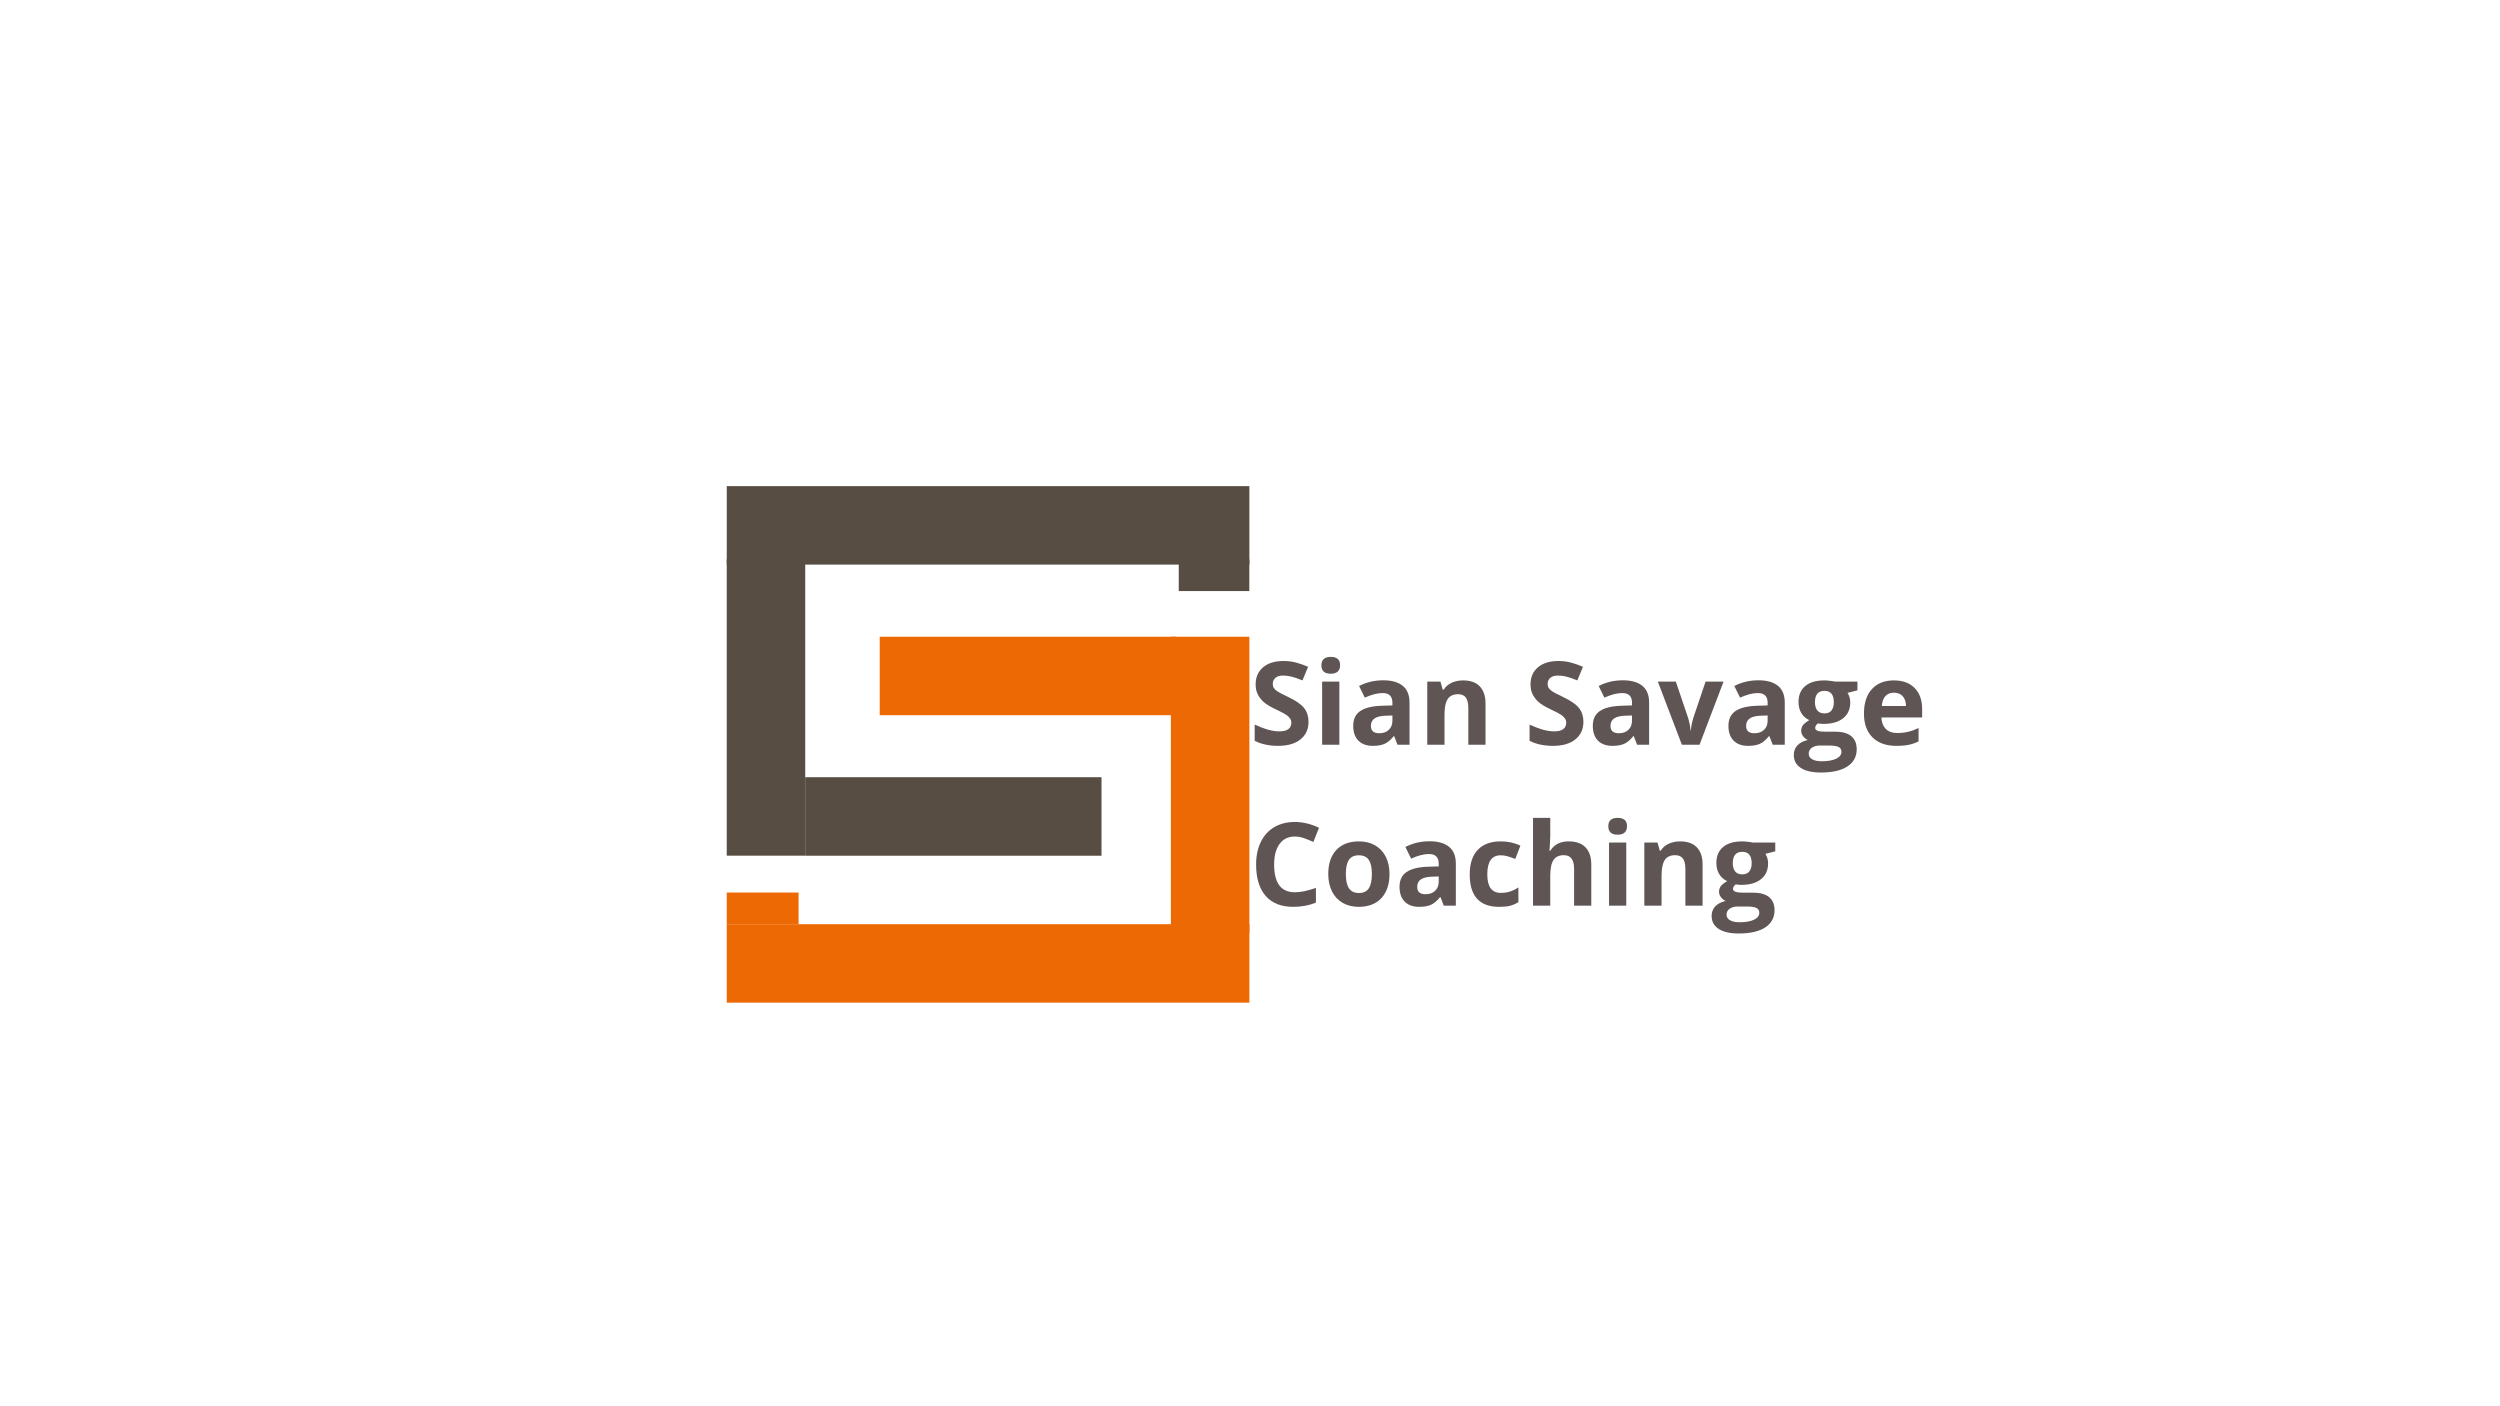 <svg xmlns="http://www.w3.org/2000/svg" xmlns:xlink="http://www.w3.org/1999/xlink" width="1366" zoomAndPan="magnify" viewBox="0 0 1024.5 576" height="768" preserveAspectRatio="xMidYMid meet" version="1.0"><defs><g/><clipPath id="352c86f6c3"><path d="M 0.824 0.211 L 215 0.211 L 215 32.375 L 0.824 32.375 Z M 0.824 0.211 " clip-rule="nonzero"/></clipPath><clipPath id="e47a5de04f"><path d="M 0.824 0.211 L 215 0.211 L 215 32.375 L 0.824 32.375 Z M 0.824 0.211 " clip-rule="nonzero"/></clipPath><clipPath id="4620ef0289"><rect x="0" width="215" y="0" height="33"/></clipPath><clipPath id="40ba374905"><path d="M 0.816 30.223 L 32.984 30.223 L 32.984 151.66 L 0.816 151.66 Z M 0.816 30.223 " clip-rule="nonzero"/></clipPath><clipPath id="6b22303517"><path d="M 0.816 0.223 L 32.984 0.223 L 32.984 121.66 L 0.816 121.66 Z M 0.816 0.223 " clip-rule="nonzero"/></clipPath><clipPath id="9839fec3d8"><rect x="0" width="33" y="0" height="122"/></clipPath><clipPath id="96430f8bb2"><path d="M 0.824 179.734 L 215 179.734 L 215 211.898 L 0.824 211.898 Z M 0.824 179.734 " clip-rule="nonzero"/></clipPath><clipPath id="26158bb547"><path d="M 0.824 0.734 L 215 0.734 L 215 32.898 L 0.824 32.898 Z M 0.824 0.734 " clip-rule="nonzero"/></clipPath><clipPath id="188092db1d"><rect x="0" width="215" y="0" height="33"/></clipPath><clipPath id="0d957cc198"><path d="M 182.828 61.934 L 214.992 61.934 L 214.992 183.371 L 182.828 183.371 Z M 182.828 61.934 " clip-rule="nonzero"/></clipPath><clipPath id="cce730d6b7"><path d="M 0.828 0.934 L 32.992 0.934 L 32.992 122.371 L 0.828 122.371 Z M 0.828 0.934 " clip-rule="nonzero"/></clipPath><clipPath id="f67b38cb74"><rect x="0" width="33" y="0" height="123"/></clipPath><clipPath id="0852edc227"><path d="M 63.504 61.938 L 184.941 61.938 L 184.941 94.102 L 63.504 94.102 Z M 63.504 61.938 " clip-rule="nonzero"/></clipPath><clipPath id="1770a1a3b6"><path d="M 0.504 0.938 L 121.941 0.938 L 121.941 33.102 L 0.504 33.102 Z M 0.504 0.938 " clip-rule="nonzero"/></clipPath><clipPath id="08167d225a"><rect x="0" width="122" y="0" height="34"/></clipPath><clipPath id="a8a5fd3421"><path d="M 32.965 119.504 L 154.398 119.504 L 154.398 151.668 L 32.965 151.668 Z M 32.965 119.504 " clip-rule="nonzero"/></clipPath><clipPath id="8b890bdbcd"><path d="M 0.965 0.504 L 122.398 0.504 L 122.398 32.668 L 0.965 32.668 Z M 0.965 0.504 " clip-rule="nonzero"/></clipPath><clipPath id="bc56c82343"><rect x="0" width="123" y="0" height="33"/></clipPath><clipPath id="360e4496ee"><path d="M 186.051 30.242 L 215 30.242 L 215 43.211 L 186.051 43.211 Z M 186.051 30.242 " clip-rule="nonzero"/></clipPath><clipPath id="4402d67a74"><path d="M 0.051 0.242 L 29 0.242 L 29 13.211 L 0.051 13.211 Z M 0.051 0.242 " clip-rule="nonzero"/></clipPath><clipPath id="5382d966c9"><rect x="0" width="29" y="0" height="14"/></clipPath><clipPath id="6e4699875f"><path d="M 0.824 166.762 L 30.273 166.762 L 30.273 179.734 L 0.824 179.734 Z M 0.824 166.762 " clip-rule="nonzero"/></clipPath><clipPath id="6c30417d79"><path d="M 0.824 0.762 L 30.273 0.762 L 30.273 13.734 L 0.824 13.734 Z M 0.824 0.762 " clip-rule="nonzero"/></clipPath><clipPath id="6e7c3b650d"><rect x="0" width="31" y="0" height="14"/></clipPath><clipPath id="a7f4a34b98"><rect x="0" width="216" y="0" height="213"/></clipPath></defs><g transform="matrix(1, 0, 0, 1, 297, 199)"><g clip-path="url(#a7f4a34b98)"><g clip-path="url(#352c86f6c3)"><g transform="matrix(1, 0, 0, 1, 0, -0)"><g clip-path="url(#4620ef0289)"><g clip-path="url(#e47a5de04f)"><path fill="#574d42" d="M 0.824 0.211 L 215.047 0.211 L 215.047 32.375 L 0.824 32.375 Z M 0.824 0.211 " fill-opacity="1" fill-rule="nonzero"/></g></g></g></g><g clip-path="url(#40ba374905)"><g transform="matrix(1, 0, 0, 1, 0, 30)"><g clip-path="url(#9839fec3d8)"><g clip-path="url(#6b22303517)"><path fill="#574d42" d="M 0.816 121.66 L 0.816 0.164 L 32.984 0.164 L 32.984 121.66 Z M 0.816 121.66 " fill-opacity="1" fill-rule="nonzero"/></g></g></g></g><g clip-path="url(#96430f8bb2)"><g transform="matrix(1, 0, 0, 1, 0, 179)"><g clip-path="url(#188092db1d)"><g clip-path="url(#26158bb547)"><path fill="#ed6903" d="M 0.824 0.734 L 215.047 0.734 L 215.047 32.898 L 0.824 32.898 Z M 0.824 0.734 " fill-opacity="1" fill-rule="nonzero"/></g></g></g></g><g clip-path="url(#0d957cc198)"><g transform="matrix(1, 0, 0, 1, 182, 61)"><g clip-path="url(#f67b38cb74)"><g clip-path="url(#cce730d6b7)"><path fill="#ed6903" d="M 0.828 122.371 L 0.828 0.875 L 32.992 0.875 L 32.992 122.371 Z M 0.828 122.371 " fill-opacity="1" fill-rule="nonzero"/></g></g></g></g><g clip-path="url(#0852edc227)"><g transform="matrix(1, 0, 0, 1, 63, 61)"><g clip-path="url(#08167d225a)"><g clip-path="url(#1770a1a3b6)"><path fill="#ed6903" d="M 121.941 33.102 L 0.445 33.102 L 0.445 0.938 L 121.941 0.938 Z M 121.941 33.102 " fill-opacity="1" fill-rule="nonzero"/></g></g></g></g><g clip-path="url(#a8a5fd3421)"><g transform="matrix(1, 0, 0, 1, 32, 119)"><g clip-path="url(#bc56c82343)"><g clip-path="url(#8b890bdbcd)"><path fill="#574d42" d="M 122.398 32.668 L 0.902 32.668 L 0.902 0.504 L 122.398 0.504 Z M 122.398 32.668 " fill-opacity="1" fill-rule="nonzero"/></g></g></g></g><g clip-path="url(#360e4496ee)"><g transform="matrix(1, 0, 0, 1, 186, 30)"><g clip-path="url(#5382d966c9)"><g clip-path="url(#4402d67a74)"><path fill="#574d42" d="M 0.051 0.242 L 28.977 0.242 L 28.977 13.211 L 0.051 13.211 Z M 0.051 0.242 " fill-opacity="1" fill-rule="nonzero"/></g></g></g></g><g clip-path="url(#6e4699875f)"><g transform="matrix(1, 0, 0, 1, 0, 166)"><g clip-path="url(#6e7c3b650d)"><g clip-path="url(#6c30417d79)"><path fill="#ed6903" d="M 0.824 0.762 L 30.258 0.762 L 30.258 13.734 L 0.824 13.734 Z M 0.824 0.762 " fill-opacity="1" fill-rule="nonzero"/></g></g></g></g></g></g><g fill="#605555" fill-opacity="1"><g transform="translate(512, 305.188)"><g><path d="M 24.234 -9.391 C 24.234 -6.336 23.129 -3.93 20.922 -2.172 C 18.723 -0.41 15.664 0.469 11.75 0.469 C 8.145 0.469 4.953 -0.211 2.172 -1.578 L 2.172 -8.234 C 4.453 -7.211 6.383 -6.492 7.969 -6.078 C 9.551 -5.672 11 -5.469 12.312 -5.469 C 13.883 -5.469 15.086 -5.766 15.922 -6.359 C 16.766 -6.961 17.188 -7.859 17.188 -9.047 C 17.188 -9.711 17 -10.301 16.625 -10.812 C 16.258 -11.332 15.719 -11.832 15 -12.312 C 14.289 -12.789 12.832 -13.551 10.625 -14.594 C 8.551 -15.57 7 -16.508 5.969 -17.406 C 4.938 -18.301 4.109 -19.344 3.484 -20.531 C 2.867 -21.719 2.562 -23.102 2.562 -24.688 C 2.562 -27.676 3.578 -30.023 5.609 -31.734 C 7.641 -33.453 10.441 -34.312 14.016 -34.312 C 15.773 -34.312 17.453 -34.102 19.047 -33.688 C 20.648 -33.27 22.32 -32.688 24.062 -31.938 L 21.75 -26.359 C 19.945 -27.098 18.453 -27.613 17.266 -27.906 C 16.086 -28.195 14.93 -28.344 13.797 -28.344 C 12.43 -28.344 11.383 -28.023 10.656 -27.391 C 9.938 -26.766 9.578 -25.941 9.578 -24.922 C 9.578 -24.285 9.723 -23.734 10.016 -23.266 C 10.305 -22.797 10.77 -22.344 11.406 -21.906 C 12.051 -21.469 13.57 -20.676 15.969 -19.531 C 19.125 -18.02 21.289 -16.504 22.469 -14.984 C 23.645 -13.461 24.234 -11.598 24.234 -9.391 Z M 24.234 -9.391 "/></g></g></g><g fill="#605555" fill-opacity="1"><g transform="translate(538.102, 305.188)"><g><path d="M 3.406 -32.562 C 3.406 -34.852 4.688 -36 7.25 -36 C 9.801 -36 11.078 -34.852 11.078 -32.562 C 11.078 -31.469 10.754 -30.613 10.109 -30 C 9.473 -29.395 8.52 -29.094 7.25 -29.094 C 4.688 -29.094 3.406 -30.25 3.406 -32.562 Z M 10.766 0 L 3.703 0 L 3.703 -25.875 L 10.766 -25.875 Z M 10.766 0 "/></g></g></g><g fill="#605555" fill-opacity="1"><g transform="translate(552.565, 305.188)"><g><path d="M 20.125 0 L 18.766 -3.516 L 18.578 -3.516 C 17.391 -2.016 16.164 -0.973 14.906 -0.391 C 13.656 0.18 12.02 0.469 10 0.469 C 7.508 0.469 5.551 -0.238 4.125 -1.656 C 2.695 -3.082 1.984 -5.109 1.984 -7.734 C 1.984 -10.473 2.941 -12.492 4.859 -13.797 C 6.785 -15.109 9.688 -15.832 13.562 -15.969 L 18.047 -16.109 L 18.047 -17.234 C 18.047 -19.859 16.703 -21.172 14.016 -21.172 C 11.953 -21.172 9.523 -20.547 6.734 -19.297 L 4.391 -24.062 C 7.367 -25.625 10.672 -26.406 14.297 -26.406 C 17.766 -26.406 20.426 -25.648 22.281 -24.141 C 24.133 -22.629 25.062 -20.328 25.062 -17.234 L 25.062 0 Z M 18.047 -11.984 L 15.312 -11.891 C 13.258 -11.828 11.734 -11.457 10.734 -10.781 C 9.734 -10.102 9.234 -9.07 9.234 -7.688 C 9.234 -5.695 10.375 -4.703 12.656 -4.703 C 14.289 -4.703 15.598 -5.172 16.578 -6.109 C 17.555 -7.047 18.047 -8.297 18.047 -9.859 Z M 18.047 -11.984 "/></g></g></g><g fill="#605555" fill-opacity="1"><g transform="translate(581.189, 305.188)"><g><path d="M 27.578 0 L 20.531 0 L 20.531 -15.109 C 20.531 -16.973 20.195 -18.367 19.531 -19.297 C 18.863 -20.234 17.805 -20.703 16.359 -20.703 C 14.379 -20.703 12.953 -20.039 12.078 -18.719 C 11.203 -17.406 10.766 -15.223 10.766 -12.172 L 10.766 0 L 3.703 0 L 3.703 -25.875 L 9.094 -25.875 L 10.047 -22.562 L 10.438 -22.562 C 11.219 -23.812 12.301 -24.754 13.688 -25.391 C 15.07 -26.035 16.641 -26.359 18.391 -26.359 C 21.398 -26.359 23.68 -25.539 25.234 -23.906 C 26.797 -22.281 27.578 -19.938 27.578 -16.875 Z M 27.578 0 "/></g></g></g><g fill="#605555" fill-opacity="1"><g transform="translate(612.336, 305.188)"><g/></g></g><g fill="#605555" fill-opacity="1"><g transform="translate(624.646, 305.188)"><g><path d="M 24.234 -9.391 C 24.234 -6.336 23.129 -3.93 20.922 -2.172 C 18.723 -0.41 15.664 0.469 11.75 0.469 C 8.145 0.469 4.953 -0.211 2.172 -1.578 L 2.172 -8.234 C 4.453 -7.211 6.383 -6.492 7.969 -6.078 C 9.551 -5.672 11 -5.469 12.312 -5.469 C 13.883 -5.469 15.086 -5.766 15.922 -6.359 C 16.766 -6.961 17.188 -7.859 17.188 -9.047 C 17.188 -9.711 17 -10.301 16.625 -10.812 C 16.258 -11.332 15.719 -11.832 15 -12.312 C 14.289 -12.789 12.832 -13.551 10.625 -14.594 C 8.551 -15.57 7 -16.508 5.969 -17.406 C 4.938 -18.301 4.109 -19.344 3.484 -20.531 C 2.867 -21.719 2.562 -23.102 2.562 -24.688 C 2.562 -27.676 3.578 -30.023 5.609 -31.734 C 7.641 -33.453 10.441 -34.312 14.016 -34.312 C 15.773 -34.312 17.453 -34.102 19.047 -33.688 C 20.648 -33.27 22.32 -32.688 24.062 -31.938 L 21.75 -26.359 C 19.945 -27.098 18.453 -27.613 17.266 -27.906 C 16.086 -28.195 14.93 -28.344 13.797 -28.344 C 12.43 -28.344 11.383 -28.023 10.656 -27.391 C 9.938 -26.766 9.578 -25.941 9.578 -24.922 C 9.578 -24.285 9.723 -23.734 10.016 -23.266 C 10.305 -22.797 10.77 -22.344 11.406 -21.906 C 12.051 -21.469 13.57 -20.676 15.969 -19.531 C 19.125 -18.02 21.289 -16.504 22.469 -14.984 C 23.645 -13.461 24.234 -11.598 24.234 -9.391 Z M 24.234 -9.391 "/></g></g></g><g fill="#605555" fill-opacity="1"><g transform="translate(650.748, 305.188)"><g><path d="M 20.125 0 L 18.766 -3.516 L 18.578 -3.516 C 17.391 -2.016 16.164 -0.973 14.906 -0.391 C 13.656 0.18 12.02 0.469 10 0.469 C 7.508 0.469 5.551 -0.238 4.125 -1.656 C 2.695 -3.082 1.984 -5.109 1.984 -7.734 C 1.984 -10.473 2.941 -12.492 4.859 -13.797 C 6.785 -15.109 9.688 -15.832 13.562 -15.969 L 18.047 -16.109 L 18.047 -17.234 C 18.047 -19.859 16.703 -21.172 14.016 -21.172 C 11.953 -21.172 9.523 -20.547 6.734 -19.297 L 4.391 -24.062 C 7.367 -25.625 10.672 -26.406 14.297 -26.406 C 17.766 -26.406 20.426 -25.648 22.281 -24.141 C 24.133 -22.629 25.062 -20.328 25.062 -17.234 L 25.062 0 Z M 18.047 -11.984 L 15.312 -11.891 C 13.258 -11.828 11.734 -11.457 10.734 -10.781 C 9.734 -10.102 9.234 -9.07 9.234 -7.688 C 9.234 -5.695 10.375 -4.703 12.656 -4.703 C 14.289 -4.703 15.598 -5.172 16.578 -6.109 C 17.555 -7.047 18.047 -8.297 18.047 -9.859 Z M 18.047 -11.984 "/></g></g></g><g fill="#605555" fill-opacity="1"><g transform="translate(679.372, 305.188)"><g><path d="M 9.859 0 L 0 -25.875 L 7.375 -25.875 L 12.375 -11.125 C 12.938 -9.258 13.285 -7.492 13.422 -5.828 L 13.562 -5.828 C 13.633 -7.305 13.977 -9.07 14.594 -11.125 L 19.578 -25.875 L 26.953 -25.875 L 17.094 0 Z M 9.859 0 "/></g></g></g><g fill="#605555" fill-opacity="1"><g transform="translate(706.331, 305.188)"><g><path d="M 20.125 0 L 18.766 -3.516 L 18.578 -3.516 C 17.391 -2.016 16.164 -0.973 14.906 -0.391 C 13.656 0.18 12.02 0.469 10 0.469 C 7.508 0.469 5.551 -0.238 4.125 -1.656 C 2.695 -3.082 1.984 -5.109 1.984 -7.734 C 1.984 -10.473 2.941 -12.492 4.859 -13.797 C 6.785 -15.109 9.688 -15.832 13.562 -15.969 L 18.047 -16.109 L 18.047 -17.234 C 18.047 -19.859 16.703 -21.172 14.016 -21.172 C 11.953 -21.172 9.523 -20.547 6.734 -19.297 L 4.391 -24.062 C 7.367 -25.625 10.672 -26.406 14.297 -26.406 C 17.766 -26.406 20.426 -25.648 22.281 -24.141 C 24.133 -22.629 25.062 -20.328 25.062 -17.234 L 25.062 0 Z M 18.047 -11.984 L 15.312 -11.891 C 13.258 -11.828 11.734 -11.457 10.734 -10.781 C 9.734 -10.102 9.234 -9.07 9.234 -7.688 C 9.234 -5.695 10.375 -4.703 12.656 -4.703 C 14.289 -4.703 15.598 -5.172 16.578 -6.109 C 17.555 -7.047 18.047 -8.297 18.047 -9.859 Z M 18.047 -11.984 "/></g></g></g><g fill="#605555" fill-opacity="1"><g transform="translate(734.955, 305.188)"><g><path d="M 26.219 -25.875 L 26.219 -22.281 L 22.172 -21.25 C 22.91 -20.082 23.281 -18.785 23.281 -17.359 C 23.281 -14.578 22.312 -12.41 20.375 -10.859 C 18.438 -9.305 15.75 -8.531 12.312 -8.531 L 11.031 -8.609 L 10 -8.719 C 9.27 -8.164 8.906 -7.551 8.906 -6.875 C 8.906 -5.852 10.203 -5.344 12.797 -5.344 L 17.188 -5.344 C 20.031 -5.344 22.195 -4.734 23.688 -3.516 C 25.176 -2.297 25.922 -0.508 25.922 1.844 C 25.922 4.875 24.656 7.223 22.125 8.891 C 19.602 10.555 15.984 11.391 11.266 11.391 C 7.66 11.391 4.906 10.758 3 9.5 C 1.094 8.238 0.141 6.477 0.141 4.219 C 0.141 2.656 0.625 1.348 1.594 0.297 C 2.562 -0.742 3.988 -1.488 5.875 -1.938 C 5.156 -2.25 4.523 -2.754 3.984 -3.453 C 3.441 -4.16 3.172 -4.906 3.172 -5.688 C 3.172 -6.676 3.453 -7.5 4.016 -8.156 C 4.586 -8.812 5.414 -9.457 6.5 -10.094 C 5.145 -10.676 4.066 -11.613 3.266 -12.906 C 2.473 -14.207 2.078 -15.738 2.078 -17.5 C 2.078 -20.32 2.992 -22.504 4.828 -24.047 C 6.672 -25.586 9.297 -26.359 12.703 -26.359 C 13.43 -26.359 14.289 -26.289 15.281 -26.156 C 16.281 -26.031 16.914 -25.938 17.188 -25.875 Z M 6.25 3.656 C 6.25 4.625 6.711 5.383 7.641 5.938 C 8.578 6.5 9.883 6.781 11.562 6.781 C 14.094 6.781 16.078 6.43 17.516 5.734 C 18.953 5.047 19.672 4.098 19.672 2.891 C 19.672 1.922 19.242 1.25 18.391 0.875 C 17.547 0.508 16.238 0.328 14.469 0.328 L 10.812 0.328 C 9.508 0.328 8.422 0.629 7.547 1.234 C 6.68 1.848 6.25 2.656 6.25 3.656 Z M 8.812 -17.406 C 8.812 -16 9.129 -14.883 9.766 -14.062 C 10.41 -13.25 11.391 -12.844 12.703 -12.844 C 14.023 -12.844 14.992 -13.25 15.609 -14.062 C 16.234 -14.883 16.547 -16 16.547 -17.406 C 16.547 -20.52 15.266 -22.078 12.703 -22.078 C 10.109 -22.078 8.812 -20.52 8.812 -17.406 Z M 8.812 -17.406 "/></g></g></g><g fill="#605555" fill-opacity="1"><g transform="translate(761.728, 305.188)"><g><path d="M 14.422 -21.328 C 12.922 -21.328 11.742 -20.852 10.891 -19.906 C 10.047 -18.957 9.562 -17.613 9.438 -15.875 L 19.344 -15.875 C 19.312 -17.613 18.852 -18.957 17.969 -19.906 C 17.094 -20.852 15.91 -21.328 14.422 -21.328 Z M 15.406 0.469 C 11.238 0.469 7.984 -0.68 5.641 -2.984 C 3.297 -5.285 2.125 -8.539 2.125 -12.75 C 2.125 -17.082 3.207 -20.43 5.375 -22.797 C 7.539 -25.172 10.539 -26.359 14.375 -26.359 C 18.031 -26.359 20.875 -25.316 22.906 -23.234 C 24.945 -21.148 25.969 -18.27 25.969 -14.594 L 25.969 -11.172 L 9.281 -11.172 C 9.352 -9.172 9.945 -7.609 11.062 -6.484 C 12.176 -5.359 13.734 -4.797 15.734 -4.797 C 17.297 -4.797 18.77 -4.957 20.156 -5.281 C 21.539 -5.602 22.988 -6.117 24.5 -6.828 L 24.5 -1.359 C 23.27 -0.742 21.953 -0.285 20.547 0.016 C 19.141 0.316 17.426 0.469 15.406 0.469 Z M 15.406 0.469 "/></g></g></g><g fill="#605555" fill-opacity="1"><g transform="translate(512, 371.155)"><g><path d="M 18.625 -28.344 C 15.926 -28.344 13.836 -27.328 12.359 -25.297 C 10.879 -23.273 10.141 -20.453 10.141 -16.828 C 10.141 -9.273 12.969 -5.5 18.625 -5.5 C 21 -5.5 23.879 -6.098 27.266 -7.297 L 27.266 -1.266 C 24.484 -0.109 21.379 0.469 17.953 0.469 C 13.035 0.469 9.27 -1.023 6.656 -4.016 C 4.051 -7.004 2.75 -11.289 2.75 -16.875 C 2.75 -20.383 3.391 -23.461 4.672 -26.109 C 5.953 -28.754 7.789 -30.781 10.188 -32.188 C 12.594 -33.602 15.406 -34.312 18.625 -34.312 C 21.914 -34.312 25.219 -33.52 28.531 -31.938 L 26.219 -26.109 C 24.945 -26.703 23.672 -27.223 22.391 -27.672 C 21.117 -28.117 19.863 -28.344 18.625 -28.344 Z M 18.625 -28.344 "/></g></g></g><g fill="#605555" fill-opacity="1"><g transform="translate(542.198, 371.155)"><g><path d="M 9.328 -12.984 C 9.328 -10.422 9.742 -8.484 10.578 -7.172 C 11.422 -5.859 12.789 -5.203 14.688 -5.203 C 16.57 -5.203 17.926 -5.852 18.75 -7.156 C 19.582 -8.457 20 -10.398 20 -12.984 C 20 -15.547 19.582 -17.461 18.75 -18.734 C 17.914 -20.016 16.547 -20.656 14.641 -20.656 C 12.766 -20.656 11.41 -20.02 10.578 -18.75 C 9.742 -17.477 9.328 -15.555 9.328 -12.984 Z M 27.219 -12.984 C 27.219 -8.773 26.102 -5.477 23.875 -3.094 C 21.656 -0.719 18.562 0.469 14.594 0.469 C 12.113 0.469 9.926 -0.07 8.031 -1.156 C 6.133 -2.25 4.676 -3.812 3.656 -5.844 C 2.633 -7.883 2.125 -10.266 2.125 -12.984 C 2.125 -17.211 3.227 -20.5 5.438 -22.844 C 7.645 -25.188 10.742 -26.359 14.734 -26.359 C 17.223 -26.359 19.414 -25.816 21.312 -24.734 C 23.207 -23.648 24.664 -22.098 25.688 -20.078 C 26.707 -18.055 27.219 -15.691 27.219 -12.984 Z M 27.219 -12.984 "/></g></g></g><g fill="#605555" fill-opacity="1"><g transform="translate(571.54, 371.155)"><g><path d="M 20.125 0 L 18.766 -3.516 L 18.578 -3.516 C 17.391 -2.016 16.164 -0.973 14.906 -0.391 C 13.656 0.18 12.02 0.469 10 0.469 C 7.508 0.469 5.551 -0.238 4.125 -1.656 C 2.695 -3.082 1.984 -5.109 1.984 -7.734 C 1.984 -10.473 2.941 -12.492 4.859 -13.797 C 6.785 -15.109 9.688 -15.832 13.562 -15.969 L 18.047 -16.109 L 18.047 -17.234 C 18.047 -19.859 16.703 -21.172 14.016 -21.172 C 11.953 -21.172 9.523 -20.547 6.734 -19.297 L 4.391 -24.062 C 7.367 -25.625 10.672 -26.406 14.297 -26.406 C 17.766 -26.406 20.426 -25.648 22.281 -24.141 C 24.133 -22.629 25.062 -20.328 25.062 -17.234 L 25.062 0 Z M 18.047 -11.984 L 15.312 -11.891 C 13.258 -11.828 11.734 -11.457 10.734 -10.781 C 9.734 -10.102 9.234 -9.07 9.234 -7.688 C 9.234 -5.695 10.375 -4.703 12.656 -4.703 C 14.289 -4.703 15.598 -5.172 16.578 -6.109 C 17.555 -7.047 18.047 -8.297 18.047 -9.859 Z M 18.047 -11.984 "/></g></g></g><g fill="#605555" fill-opacity="1"><g transform="translate(600.164, 371.155)"><g><path d="M 14.203 0.469 C 6.148 0.469 2.125 -3.953 2.125 -12.797 C 2.125 -17.191 3.219 -20.551 5.406 -22.875 C 7.602 -25.195 10.742 -26.359 14.828 -26.359 C 17.828 -26.359 20.516 -25.77 22.891 -24.594 L 20.797 -19.141 C 19.691 -19.586 18.66 -19.953 17.703 -20.234 C 16.742 -20.516 15.785 -20.656 14.828 -20.656 C 11.16 -20.656 9.328 -18.051 9.328 -12.844 C 9.328 -7.781 11.16 -5.25 14.828 -5.25 C 16.191 -5.25 17.453 -5.43 18.609 -5.797 C 19.766 -6.16 20.922 -6.727 22.078 -7.5 L 22.078 -1.453 C 20.93 -0.734 19.773 -0.234 18.609 0.047 C 17.453 0.328 15.984 0.469 14.203 0.469 Z M 14.203 0.469 "/></g></g></g><g fill="#605555" fill-opacity="1"><g transform="translate(624.53, 371.155)"><g><path d="M 27.578 0 L 20.531 0 L 20.531 -15.109 C 20.531 -18.836 19.141 -20.703 16.359 -20.703 C 14.379 -20.703 12.953 -20.031 12.078 -18.688 C 11.203 -17.352 10.766 -15.18 10.766 -12.172 L 10.766 0 L 3.703 0 L 3.703 -36 L 10.766 -36 L 10.766 -28.672 C 10.766 -28.098 10.707 -26.754 10.594 -24.641 L 10.438 -22.562 L 10.812 -22.562 C 12.383 -25.094 14.879 -26.359 18.297 -26.359 C 21.336 -26.359 23.645 -25.539 25.219 -23.906 C 26.789 -22.27 27.578 -19.926 27.578 -16.875 Z M 27.578 0 "/></g></g></g><g fill="#605555" fill-opacity="1"><g transform="translate(655.677, 371.155)"><g><path d="M 3.406 -32.562 C 3.406 -34.852 4.688 -36 7.25 -36 C 9.801 -36 11.078 -34.852 11.078 -32.562 C 11.078 -31.469 10.754 -30.613 10.109 -30 C 9.473 -29.395 8.52 -29.094 7.25 -29.094 C 4.688 -29.094 3.406 -30.25 3.406 -32.562 Z M 10.766 0 L 3.703 0 L 3.703 -25.875 L 10.766 -25.875 Z M 10.766 0 "/></g></g></g><g fill="#605555" fill-opacity="1"><g transform="translate(670.14, 371.155)"><g><path d="M 27.578 0 L 20.531 0 L 20.531 -15.109 C 20.531 -16.973 20.195 -18.367 19.531 -19.297 C 18.863 -20.234 17.805 -20.703 16.359 -20.703 C 14.379 -20.703 12.953 -20.039 12.078 -18.719 C 11.203 -17.406 10.766 -15.223 10.766 -12.172 L 10.766 0 L 3.703 0 L 3.703 -25.875 L 9.094 -25.875 L 10.047 -22.562 L 10.438 -22.562 C 11.219 -23.812 12.301 -24.754 13.688 -25.391 C 15.07 -26.035 16.641 -26.359 18.391 -26.359 C 21.398 -26.359 23.68 -25.539 25.234 -23.906 C 26.797 -22.281 27.578 -19.938 27.578 -16.875 Z M 27.578 0 "/></g></g></g><g fill="#605555" fill-opacity="1"><g transform="translate(701.286, 371.155)"><g><path d="M 26.219 -25.875 L 26.219 -22.281 L 22.172 -21.25 C 22.91 -20.082 23.281 -18.785 23.281 -17.359 C 23.281 -14.578 22.312 -12.41 20.375 -10.859 C 18.438 -9.305 15.75 -8.531 12.312 -8.531 L 11.031 -8.609 L 10 -8.719 C 9.27 -8.164 8.906 -7.551 8.906 -6.875 C 8.906 -5.852 10.203 -5.344 12.797 -5.344 L 17.188 -5.344 C 20.031 -5.344 22.195 -4.734 23.688 -3.516 C 25.176 -2.297 25.922 -0.508 25.922 1.844 C 25.922 4.875 24.656 7.223 22.125 8.891 C 19.602 10.555 15.984 11.391 11.266 11.391 C 7.66 11.391 4.906 10.758 3 9.5 C 1.094 8.238 0.141 6.477 0.141 4.219 C 0.141 2.656 0.625 1.348 1.594 0.297 C 2.562 -0.742 3.988 -1.488 5.875 -1.938 C 5.156 -2.25 4.523 -2.754 3.984 -3.453 C 3.441 -4.16 3.172 -4.906 3.172 -5.688 C 3.172 -6.676 3.453 -7.5 4.016 -8.156 C 4.586 -8.812 5.414 -9.457 6.5 -10.094 C 5.145 -10.676 4.066 -11.613 3.266 -12.906 C 2.473 -14.207 2.078 -15.738 2.078 -17.5 C 2.078 -20.32 2.992 -22.504 4.828 -24.047 C 6.672 -25.586 9.297 -26.359 12.703 -26.359 C 13.43 -26.359 14.289 -26.289 15.281 -26.156 C 16.281 -26.031 16.914 -25.938 17.188 -25.875 Z M 6.25 3.656 C 6.25 4.625 6.711 5.383 7.641 5.938 C 8.578 6.5 9.883 6.781 11.562 6.781 C 14.094 6.781 16.078 6.43 17.516 5.734 C 18.953 5.047 19.672 4.098 19.672 2.891 C 19.672 1.922 19.242 1.25 18.391 0.875 C 17.547 0.508 16.238 0.328 14.469 0.328 L 10.812 0.328 C 9.508 0.328 8.422 0.629 7.547 1.234 C 6.68 1.848 6.25 2.656 6.25 3.656 Z M 8.812 -17.406 C 8.812 -16 9.129 -14.883 9.766 -14.062 C 10.41 -13.25 11.391 -12.844 12.703 -12.844 C 14.023 -12.844 14.992 -13.25 15.609 -14.062 C 16.234 -14.883 16.547 -16 16.547 -17.406 C 16.547 -20.52 15.266 -22.078 12.703 -22.078 C 10.109 -22.078 8.812 -20.52 8.812 -17.406 Z M 8.812 -17.406 "/></g></g></g><g fill="#605555" fill-opacity="1"><g transform="translate(728.07, 371.155)"><g/></g></g></svg>